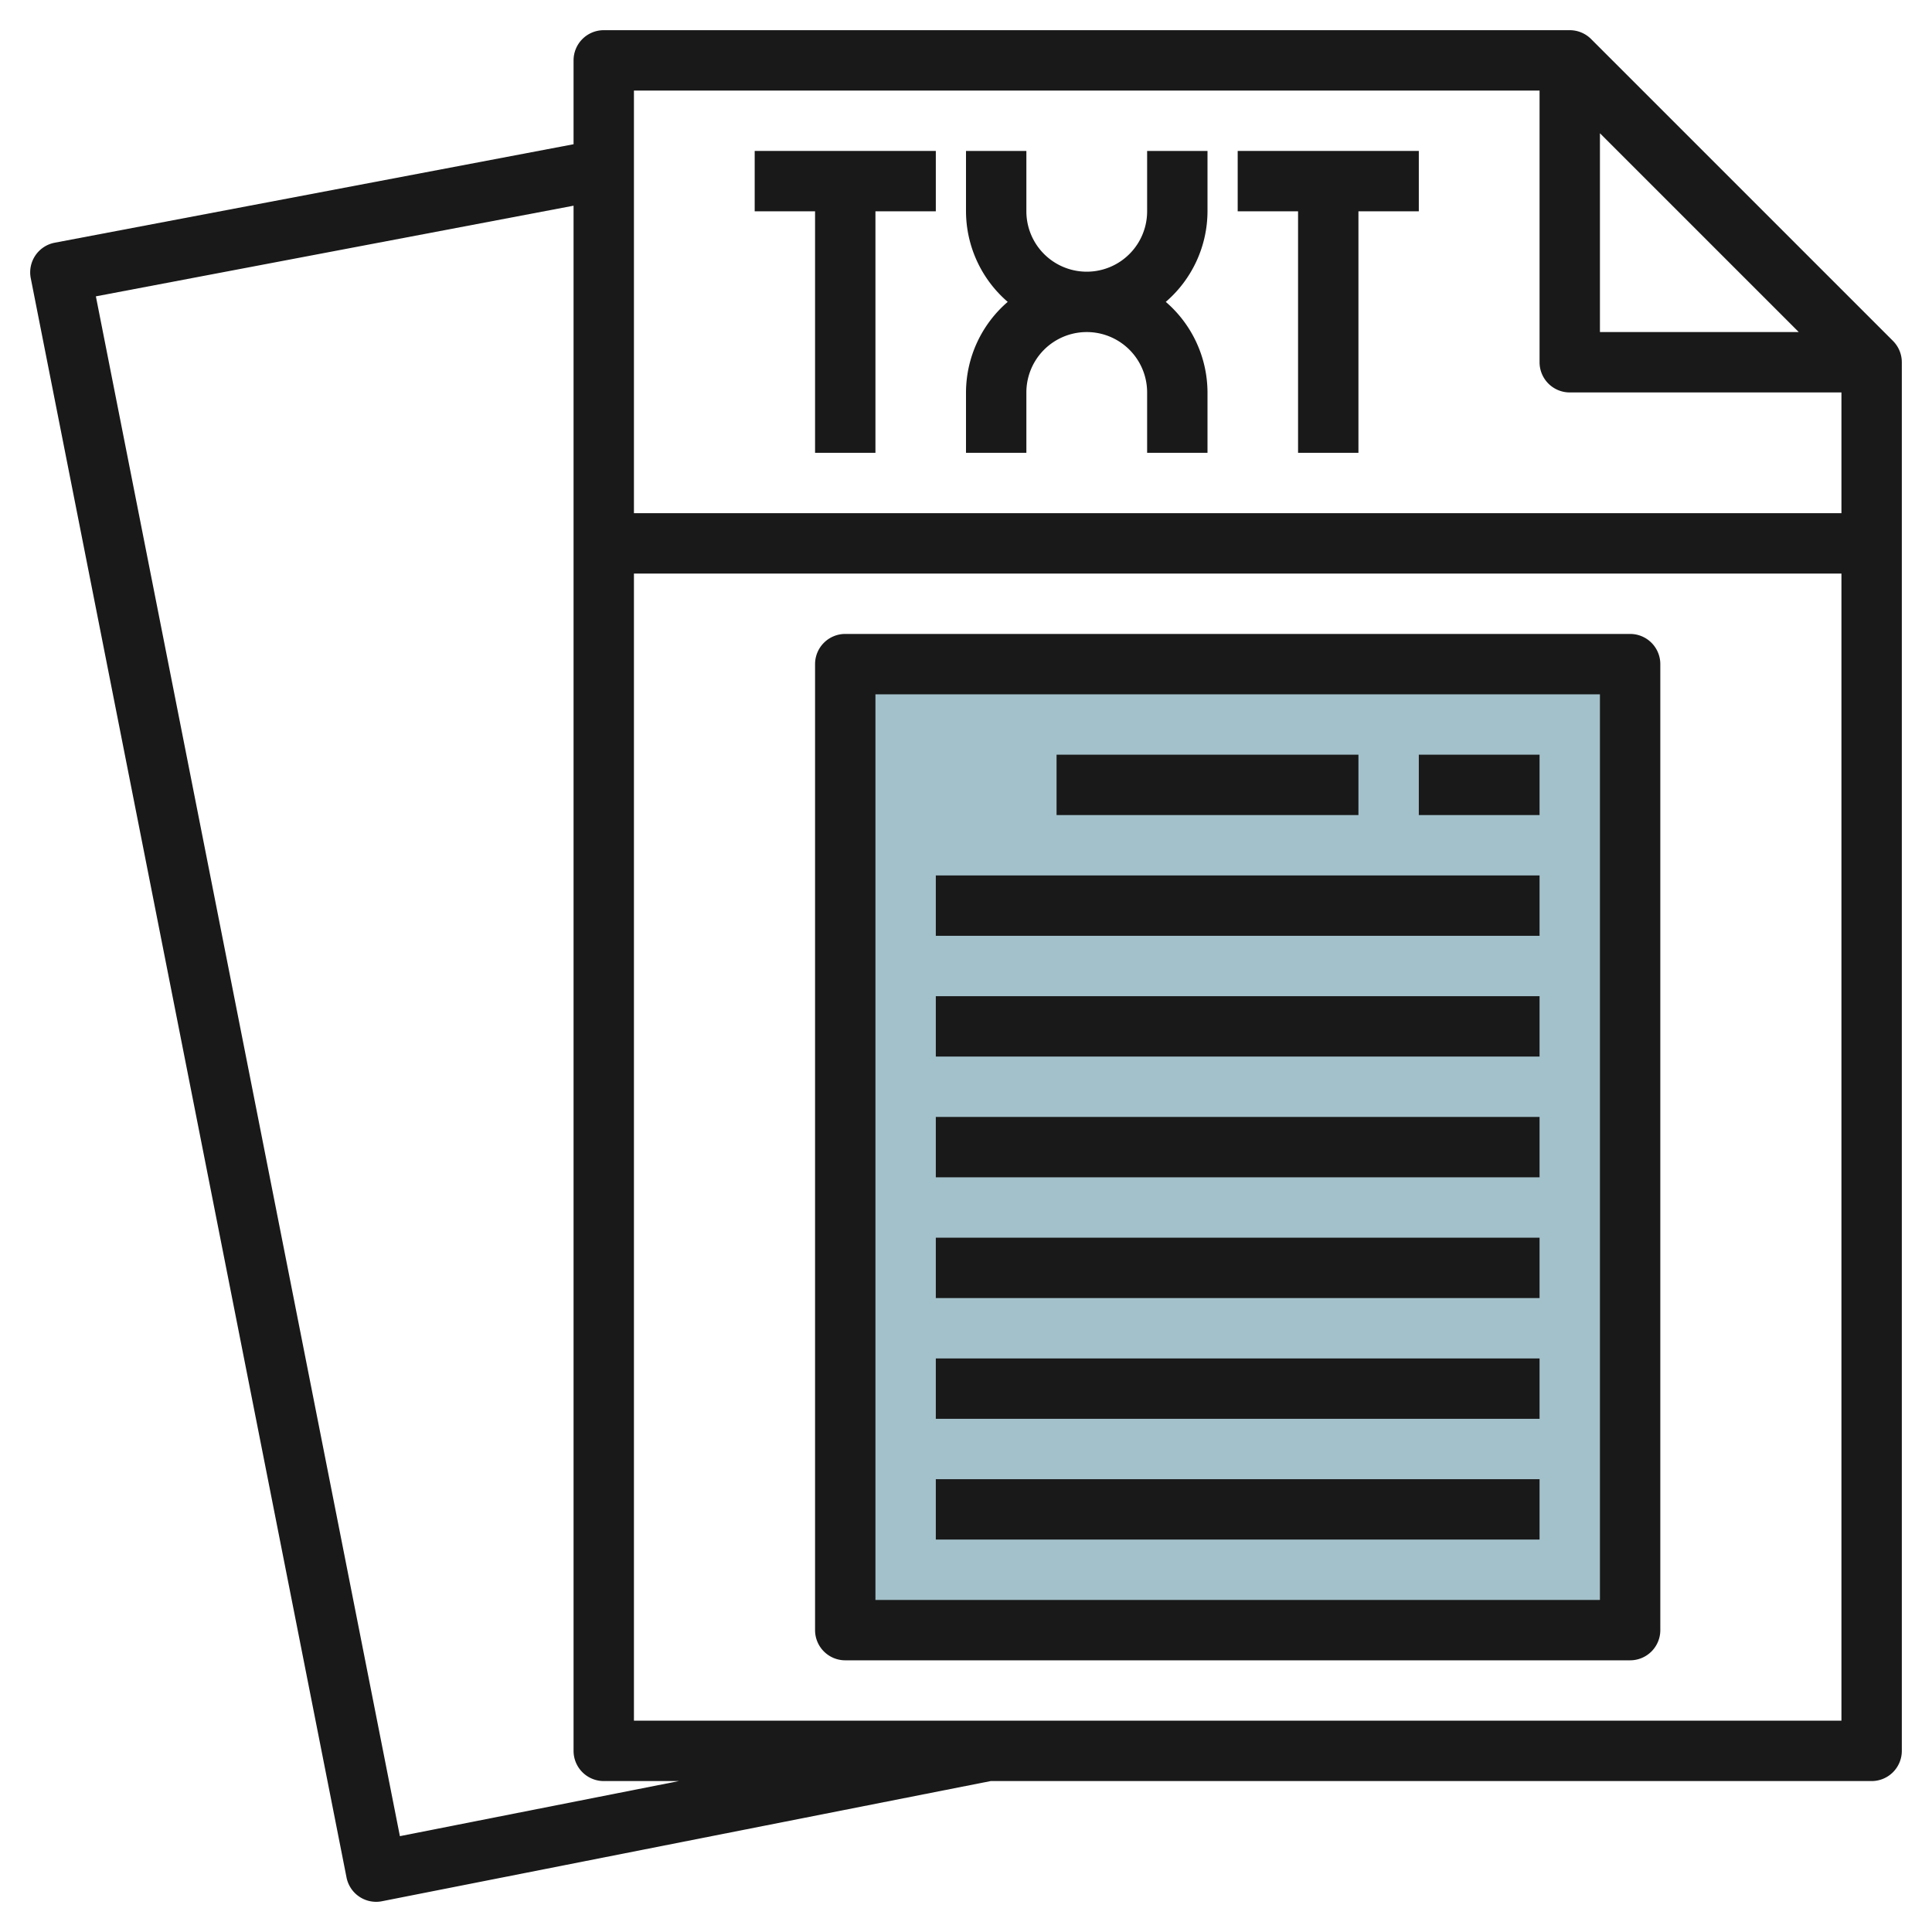 <svg id="Layer_3" height="512" viewBox="0 0 64 64" width="512" xmlns="http://www.w3.org/2000/svg" data-name="Layer 3"><path d="m28 22h26v32h-26z" fill="#a3c1ca"/><g fill="#191919"><path d="m52.707 1.293a1 1 0 0 0 -.707-.293h-32a1 1 0 0 0 -1 1v2.778l-17.187 3.262a1 1 0 0 0 -.794 1.176l10.46 52.977a1 1 0 0 0 .98.807.989.989 0 0 0 .194-.019l20.166-3.981h29.181a1 1 0 0 0 1-1v-46a1 1 0 0 0 -.293-.707zm.293 3.121 6.586 6.586h-6.586zm-2-1.414v9a1 1 0 0 0 1 1h9v4h-40v-14zm-37.753 57.825-10.071-51.008 15.824-3.003v51.186a1 1 0 0 0 1 1h2.491zm7.753-3.825v-38h40v38z"/><path d="m34 13a2 2 0 0 1 4 0v2h2v-2a3.974 3.974 0 0 0 -1.382-3 3.974 3.974 0 0 0 1.382-3v-2h-2v2a2 2 0 0 1 -4 0v-2h-2v2a3.974 3.974 0 0 0 1.382 3 3.974 3.974 0 0 0 -1.382 3v2h2z"/><path d="m27 15h2v-8h2v-2h-6v2h2z"/><path d="m43 15h2v-8h2v-2h-6v2h2z"/><path d="m54 21h-26a1 1 0 0 0 -1 1v32a1 1 0 0 0 1 1h26a1 1 0 0 0 1-1v-32a1 1 0 0 0 -1-1zm-1 32h-24v-30h24z"/><path d="m35 25h10v2h-10z"/><path d="m47 25h4v2h-4z"/><path d="m31 29h20v2h-20z"/><path d="m31 33h20v2h-20z"/><path d="m31 37h20v2h-20z"/><path d="m31 41h20v2h-20z"/><path d="m31 45h20v2h-20z"/><path d="m31 49h20v2h-20z"/></g></svg>